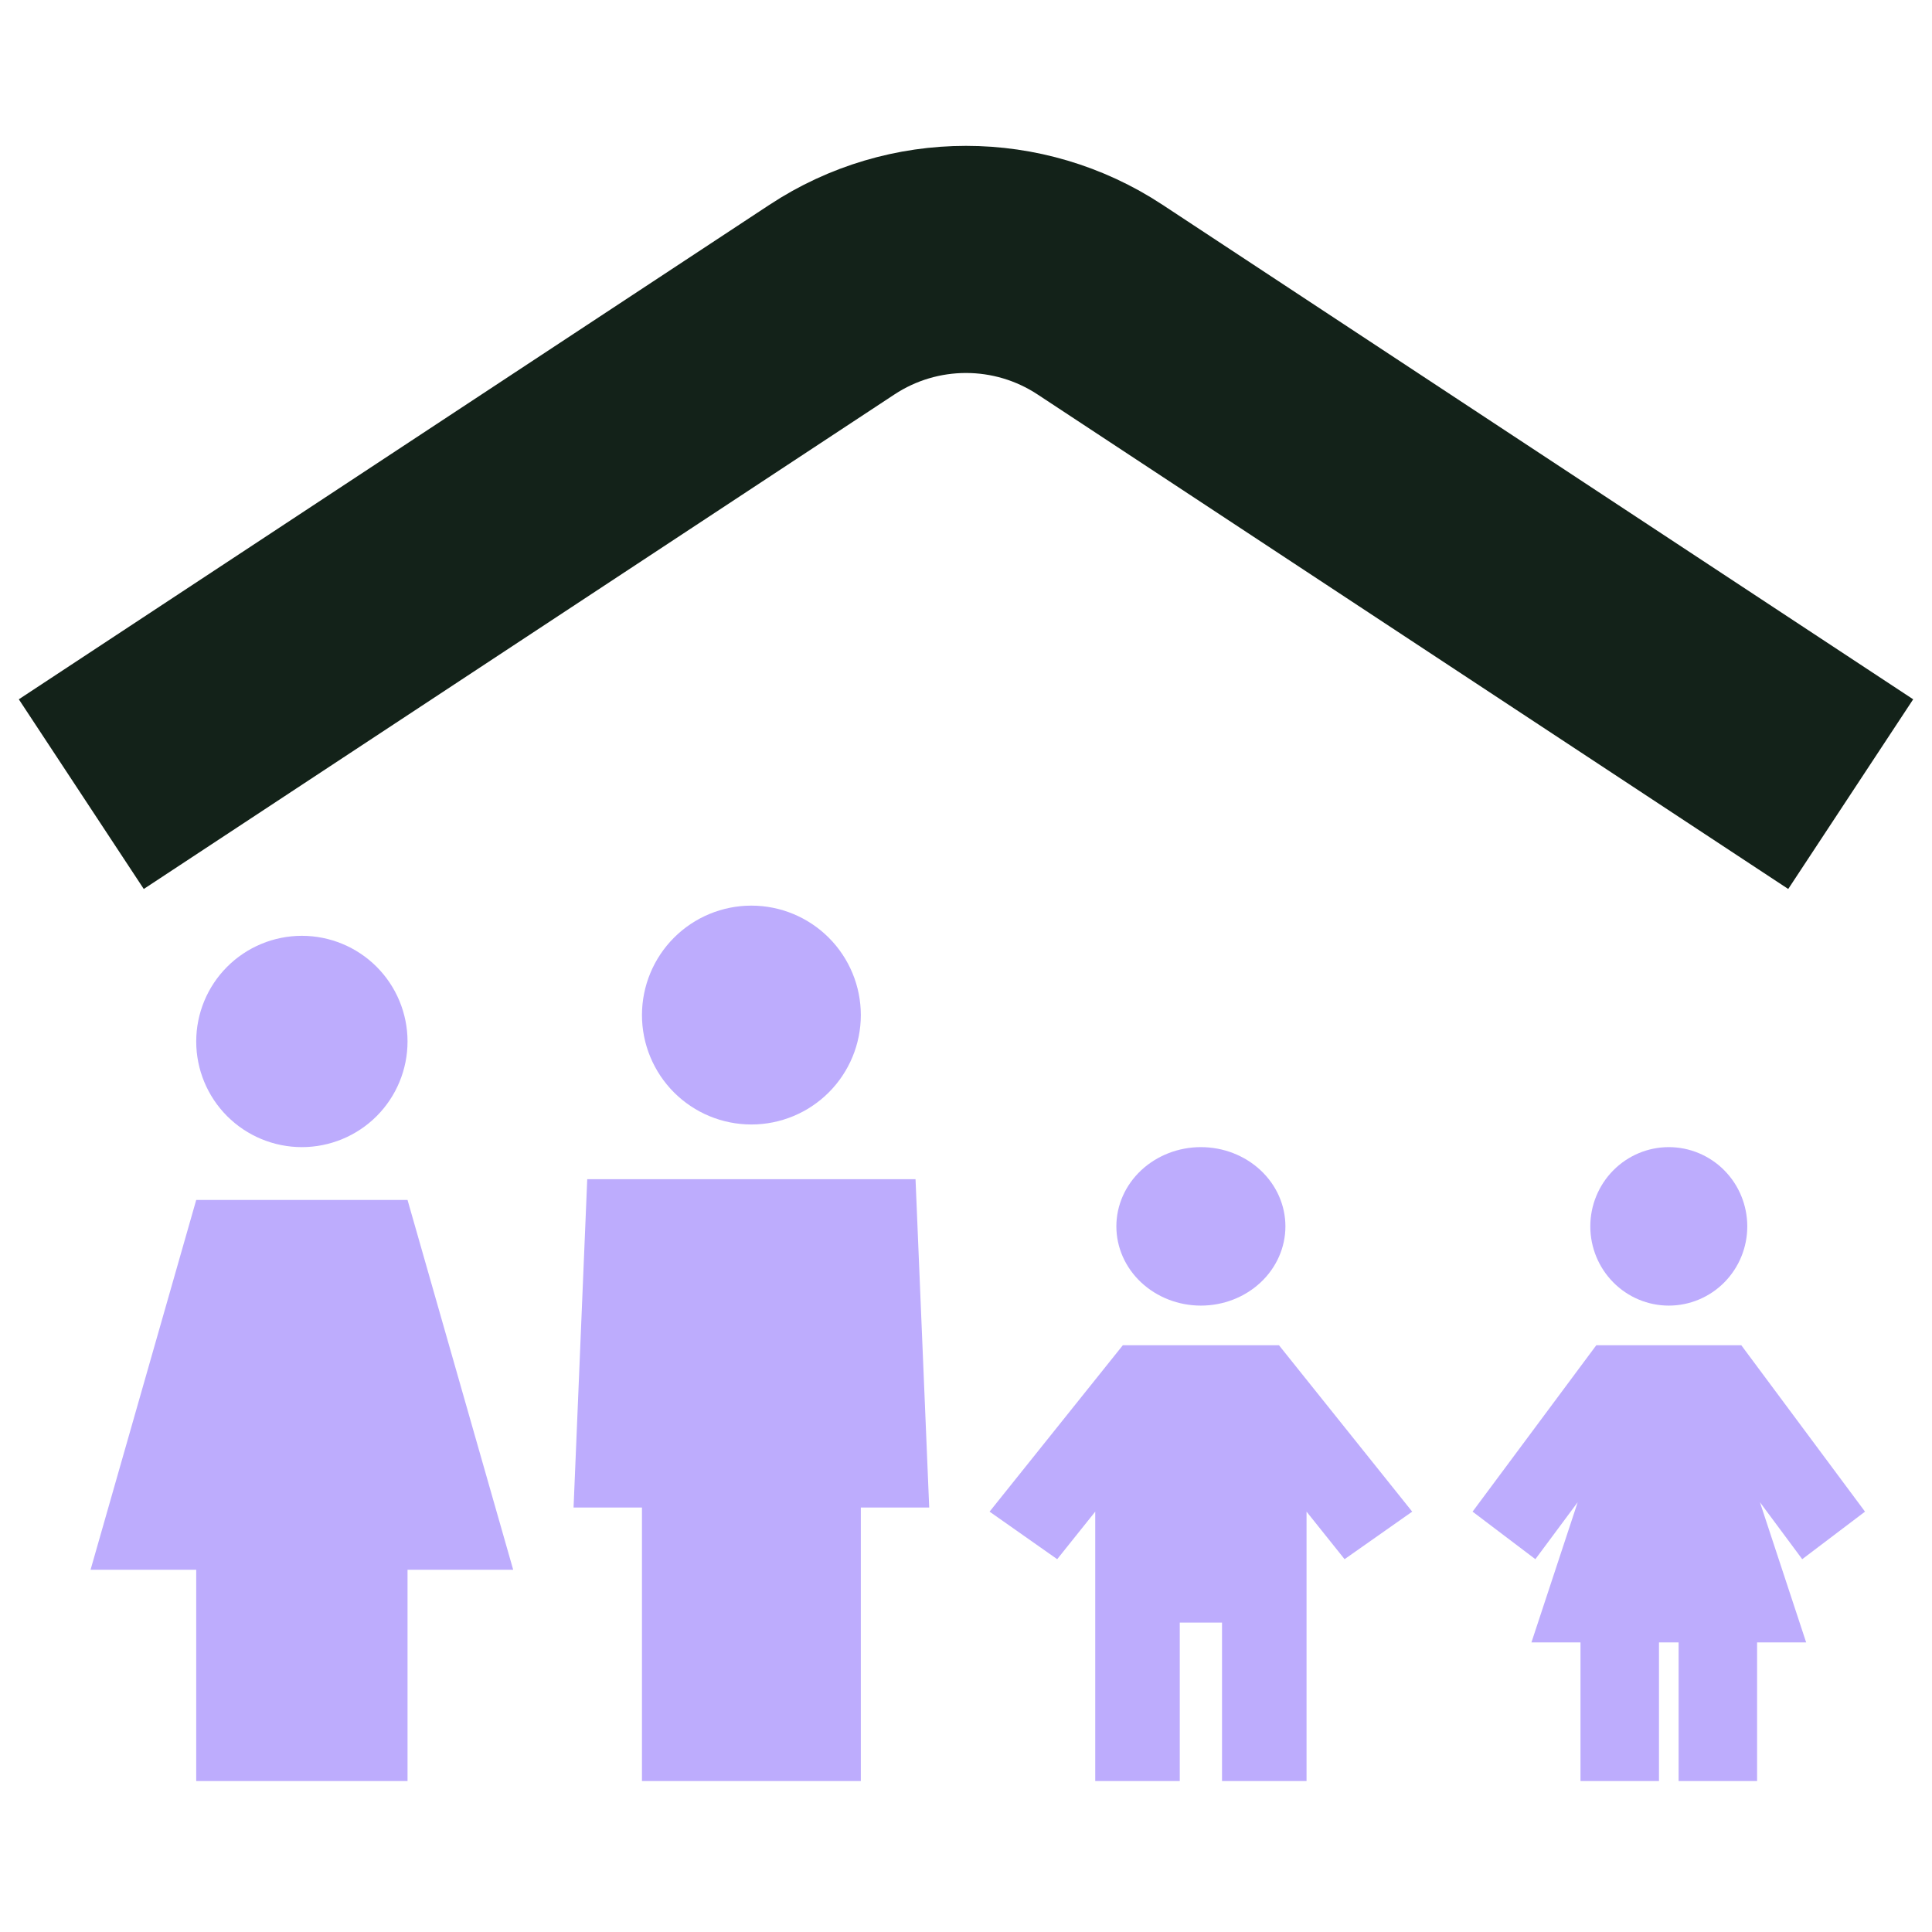<svg width="64" height="64" viewBox="0 0 64 64" fill="none" xmlns="http://www.w3.org/2000/svg">
<path d="M61.307 26.307L36.44 9.925C33.746 8.15 30.254 8.15 27.56 9.925L2.693 26.307" stroke="#132219" stroke-width="7.524"/>
<path d="M6.5 34.5C6.5 33.572 6.869 32.681 7.525 32.025C8.181 31.369 9.072 31 10 31C10.928 31 11.819 31.369 12.475 32.025C13.131 32.681 13.5 33.572 13.5 34.5C13.5 35.428 13.131 36.319 12.475 36.975C11.819 37.631 10.928 38 10 38C9.072 38 8.181 37.631 7.525 36.975C6.869 36.319 6.5 35.428 6.5 34.5ZM13.5 39.75L17 52H13.5V59H6.5V52H3L6.5 39.75H13.5Z" fill="#BDACFD"/>
<path d="M24.891 37.25C25.852 37.25 26.774 36.868 27.454 36.188C28.134 35.508 28.516 34.586 28.516 33.625C28.516 32.664 28.134 31.742 27.454 31.062C26.774 30.382 25.852 30 24.891 30C23.929 30 23.007 30.382 22.327 31.062C21.648 31.742 21.266 32.664 21.266 33.625C21.266 34.586 21.648 35.508 22.327 36.188C23.007 36.868 23.929 37.25 24.891 37.25ZM30.781 49.938L30.328 39.062H19.453L19 49.938H21.266V59H28.516V49.938H30.781Z" fill="#BDACFD"/>
<path d="M36.981 40.625C36.981 39.929 37.276 39.261 37.801 38.769C38.327 38.277 39.039 38 39.781 38C40.524 38 41.236 38.277 41.761 38.769C42.286 39.261 42.581 39.929 42.581 40.625C42.581 41.321 42.286 41.989 41.761 42.481C41.236 42.973 40.524 43.25 39.781 43.25C39.039 43.25 38.327 42.973 37.801 42.481C37.276 41.989 36.981 41.321 36.981 40.625ZM37.196 44.562H42.367L46.781 50.075L44.541 51.65L43.281 50.075V59H40.481V53.75H39.081V59H36.281V50.075L35.021 51.65L32.781 50.075L37.196 44.562Z" fill="#BDACFD"/>
<path d="M52.681 40.625C52.681 39.929 52.955 39.261 53.443 38.769C53.93 38.277 54.592 38 55.281 38C55.971 38 56.632 38.277 57.12 38.769C57.607 39.261 57.881 39.929 57.881 40.625C57.881 41.321 57.607 41.989 57.12 42.481C56.632 42.973 55.971 43.25 55.281 43.25C54.592 43.25 53.93 42.973 53.443 42.481C52.955 41.989 52.681 41.321 52.681 40.625ZM52.88 44.562H57.682L61.781 50.075L59.701 51.65L58.3 49.763L59.831 54.406H58.206V59H55.606V54.406H54.956V59H52.356V54.406H50.731L52.263 49.763L50.861 51.65L48.781 50.075L52.88 44.562Z" fill="#BDACFD"/>
</svg>
